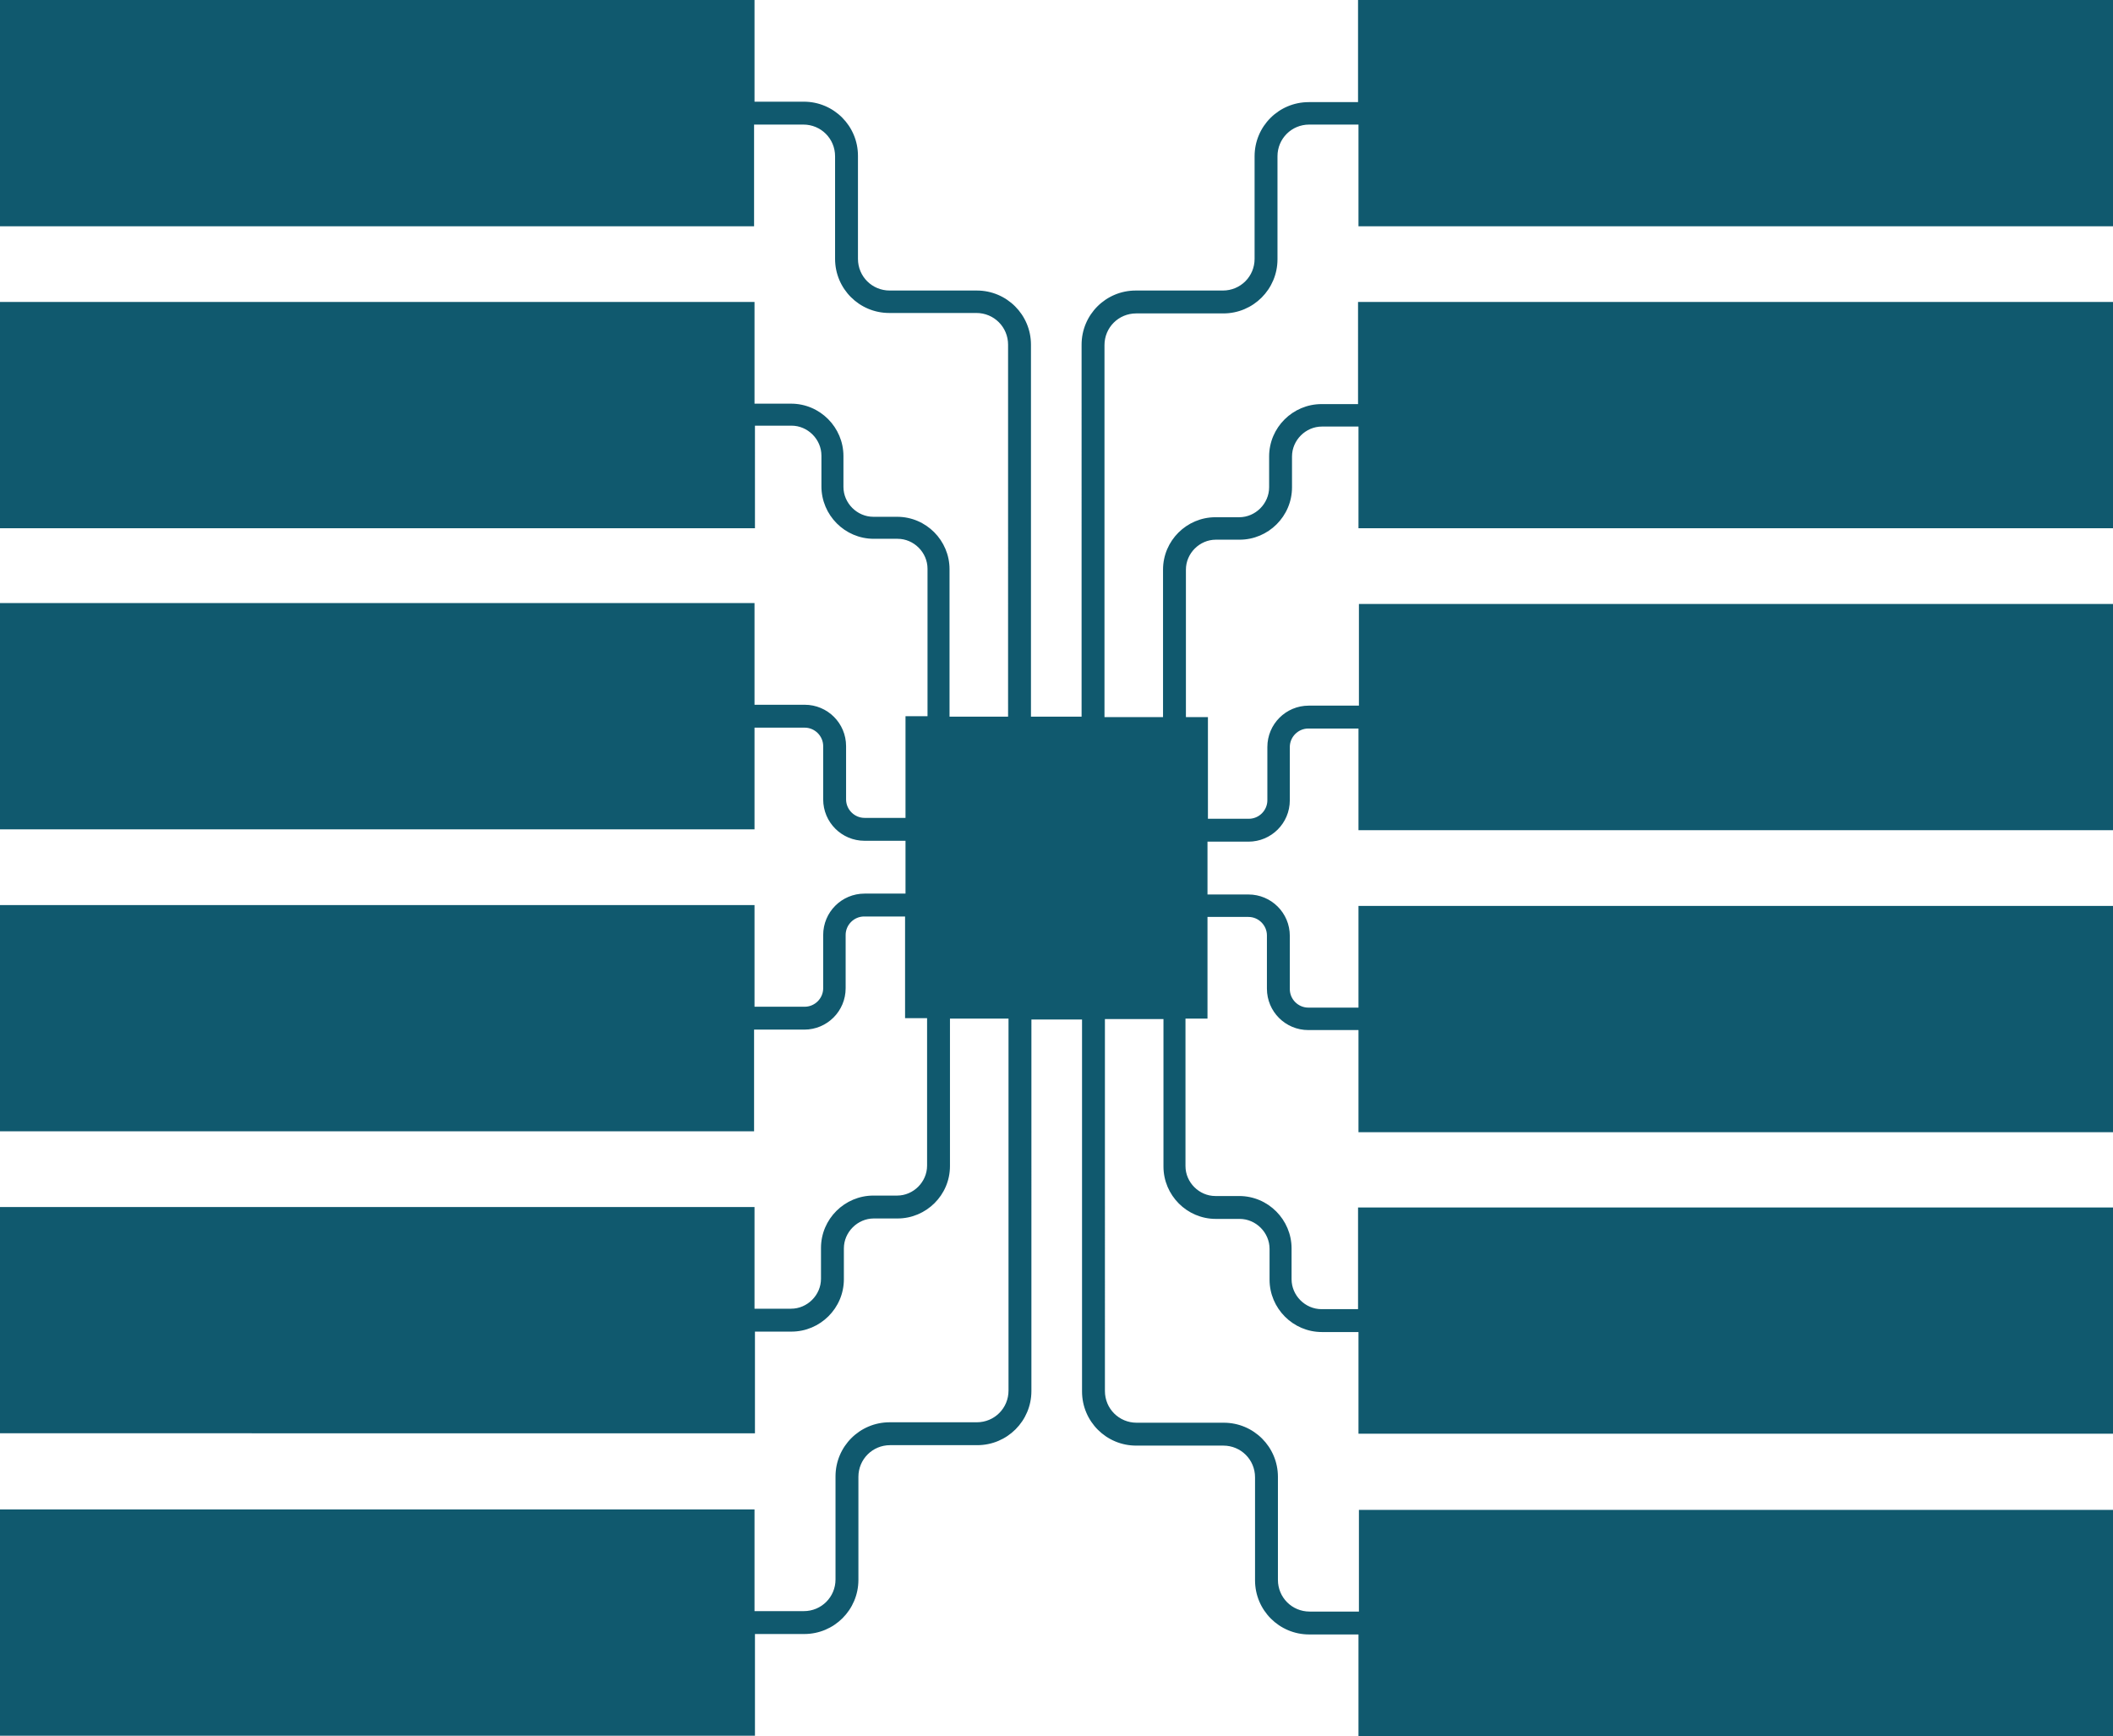 <?xml version="1.0" encoding="UTF-8" standalone="no"?><svg xmlns="http://www.w3.org/2000/svg" xmlns:xlink="http://www.w3.org/1999/xlink" fill="#000000" height="394.4" preserveAspectRatio="xMidYMid meet" version="1" viewBox="0.0 0.0 480.0 394.4" width="480" zoomAndPan="magnify"><g id="change1_1"><path d="M308.6,51.4V28.3h-11.2c-4,0-7.2,3.2-7.2,7.2v23.4c0,6.8-5.5,12.3-12.3,12.3h-19.8c-4,0-7.2,3.2-7.2,7.2 v84.5h13.3v-33.5c0-6.6,5.4-11.9,11.9-11.9h5.4c3.7,0,6.8-3.1,6.8-6.8v-7c0-6.6,5.4-11.9,11.9-11.9h8.3V68.6H480V120H308.6V96.9 h-8.3c-3.7,0-6.8,3.1-6.8,6.8v7c0,6.6-5.4,11.9-11.9,11.9h-5.4c-3.7,0-6.8,3.1-6.8,6.8v33.5h5V186h9.3c2.3,0,4.2-1.9,4.2-4.2v-12.1 c0-5.2,4.2-9.4,9.4-9.4h11.4v-23.1H480v51.4H308.6v-23.1h-11.4c-2.3,0-4.2,1.9-4.2,4.2v12.1c0,5.2-4.2,9.4-9.4,9.4h-9.3v12h9.3 c5.2,0,9.4,4.2,9.4,9.4v12.1c0,2.3,1.9,4.2,4.2,4.2h11.4v-23.1H480v51.4H308.6V234h-11.4c-5.2,0-9.4-4.2-9.4-9.4v-12.1 c0-2.3-1.9-4.2-4.2-4.2h-9.3v23.1h-5v33.5c0,3.7,3.1,6.8,6.8,6.8h5.4c6.6,0,11.9,5.4,11.9,11.9v7c0,3.7,3.1,6.8,6.8,6.8h8.3v-23.1 H480v51.4H308.6v-23.1h-8.3c-6.6,0-11.9-5.4-11.9-11.9v-7c0-3.7-3.1-6.8-6.8-6.8h-5.4c-6.6,0-11.9-5.4-11.9-11.9v-33.5h-13.3V316 c0,4,3.2,7.2,7.2,7.2h19.8c6.8,0,12.3,5.5,12.3,12.3v23.4c0,4,3.2,7.2,7.2,7.2h11.2v-23.1H480v51.4H308.6v-23.1h-11.2 c-6.8,0-12.3-5.5-12.3-12.3v-23.4c0-4-3.2-7.2-7.2-7.2h-19.8c-6.8,0-12.3-5.5-12.3-12.3v-84.5h-11.5V316c0,6.8-5.5,12.3-12.3,12.3 h-19.8c-4,0-7.2,3.2-7.2,7.2v23.4c0,6.8-5.5,12.3-12.3,12.3h-11.2v23.1H0v-51.4h171.4V366h11.2c4,0,7.2-3.2,7.2-7.2v-23.4 c0-6.8,5.5-12.3,12.3-12.3h19.8c4,0,7.2-3.2,7.2-7.2v-84.5h-13.3v33.5c0,6.6-5.4,11.9-11.9,11.9h-5.4c-3.7,0-6.8,3.1-6.8,6.8v7 c0,6.6-5.4,11.9-11.9,11.9h-8.3v23.1H0v-51.4h171.4v23.1h8.3c3.7,0,6.8-3.1,6.8-6.8v-7c0-6.6,5.4-11.9,11.9-11.9h5.4 c3.7,0,6.8-3.1,6.8-6.8v-33.5h-5v-23.1h-9.3c-2.3,0-4.2,1.9-4.2,4.2v12.1c0,5.2-4.2,9.4-9.4,9.4h-11.4v23.1H0v-51.4h171.4v23.1h11.4 c2.3,0,4.2-1.9,4.2-4.2v-12.1c0-5.2,4.2-9.4,9.4-9.4h9.3v-12h-9.3c-5.2,0-9.4-4.2-9.4-9.4v-12.1c0-2.3-1.9-4.2-4.2-4.2h-11.4v23.1H0 v-51.4h171.4v23.1h11.4c5.2,0,9.4,4.2,9.4,9.4v12.1c0,2.3,1.9,4.2,4.2,4.2h9.3v-23.1h5v-33.5c0-3.7-3.1-6.8-6.8-6.8h-5.4 c-6.6,0-11.9-5.4-11.9-11.9v-7c0-3.7-3.1-6.8-6.8-6.8h-8.3V120H0V68.6h171.4v23.1h8.3c6.6,0,11.9,5.4,11.9,11.9v7 c0,3.7,3.1,6.8,6.8,6.8h5.4c6.6,0,11.9,5.4,11.9,11.9v33.5h13.3V78.3c0-4-3.2-7.2-7.2-7.2h-19.8c-6.8,0-12.3-5.5-12.3-12.3V35.5 c0-4-3.2-7.2-7.2-7.2h-11.2v23.1H0V0h171.4v23.1h11.2c6.8,0,12.3,5.5,12.3,12.3v23.4c0,4,3.2,7.2,7.2,7.2h19.8 c6.8,0,12.3,5.5,12.3,12.3v84.5h11.5V78.3c0-6.8,5.5-12.3,12.3-12.3h19.8c4,0,7.2-3.2,7.2-7.2V35.5c0-6.8,5.5-12.3,12.3-12.3h11.2V0 H480v51.4H308.6z" fill="#10596e"/></g></svg>